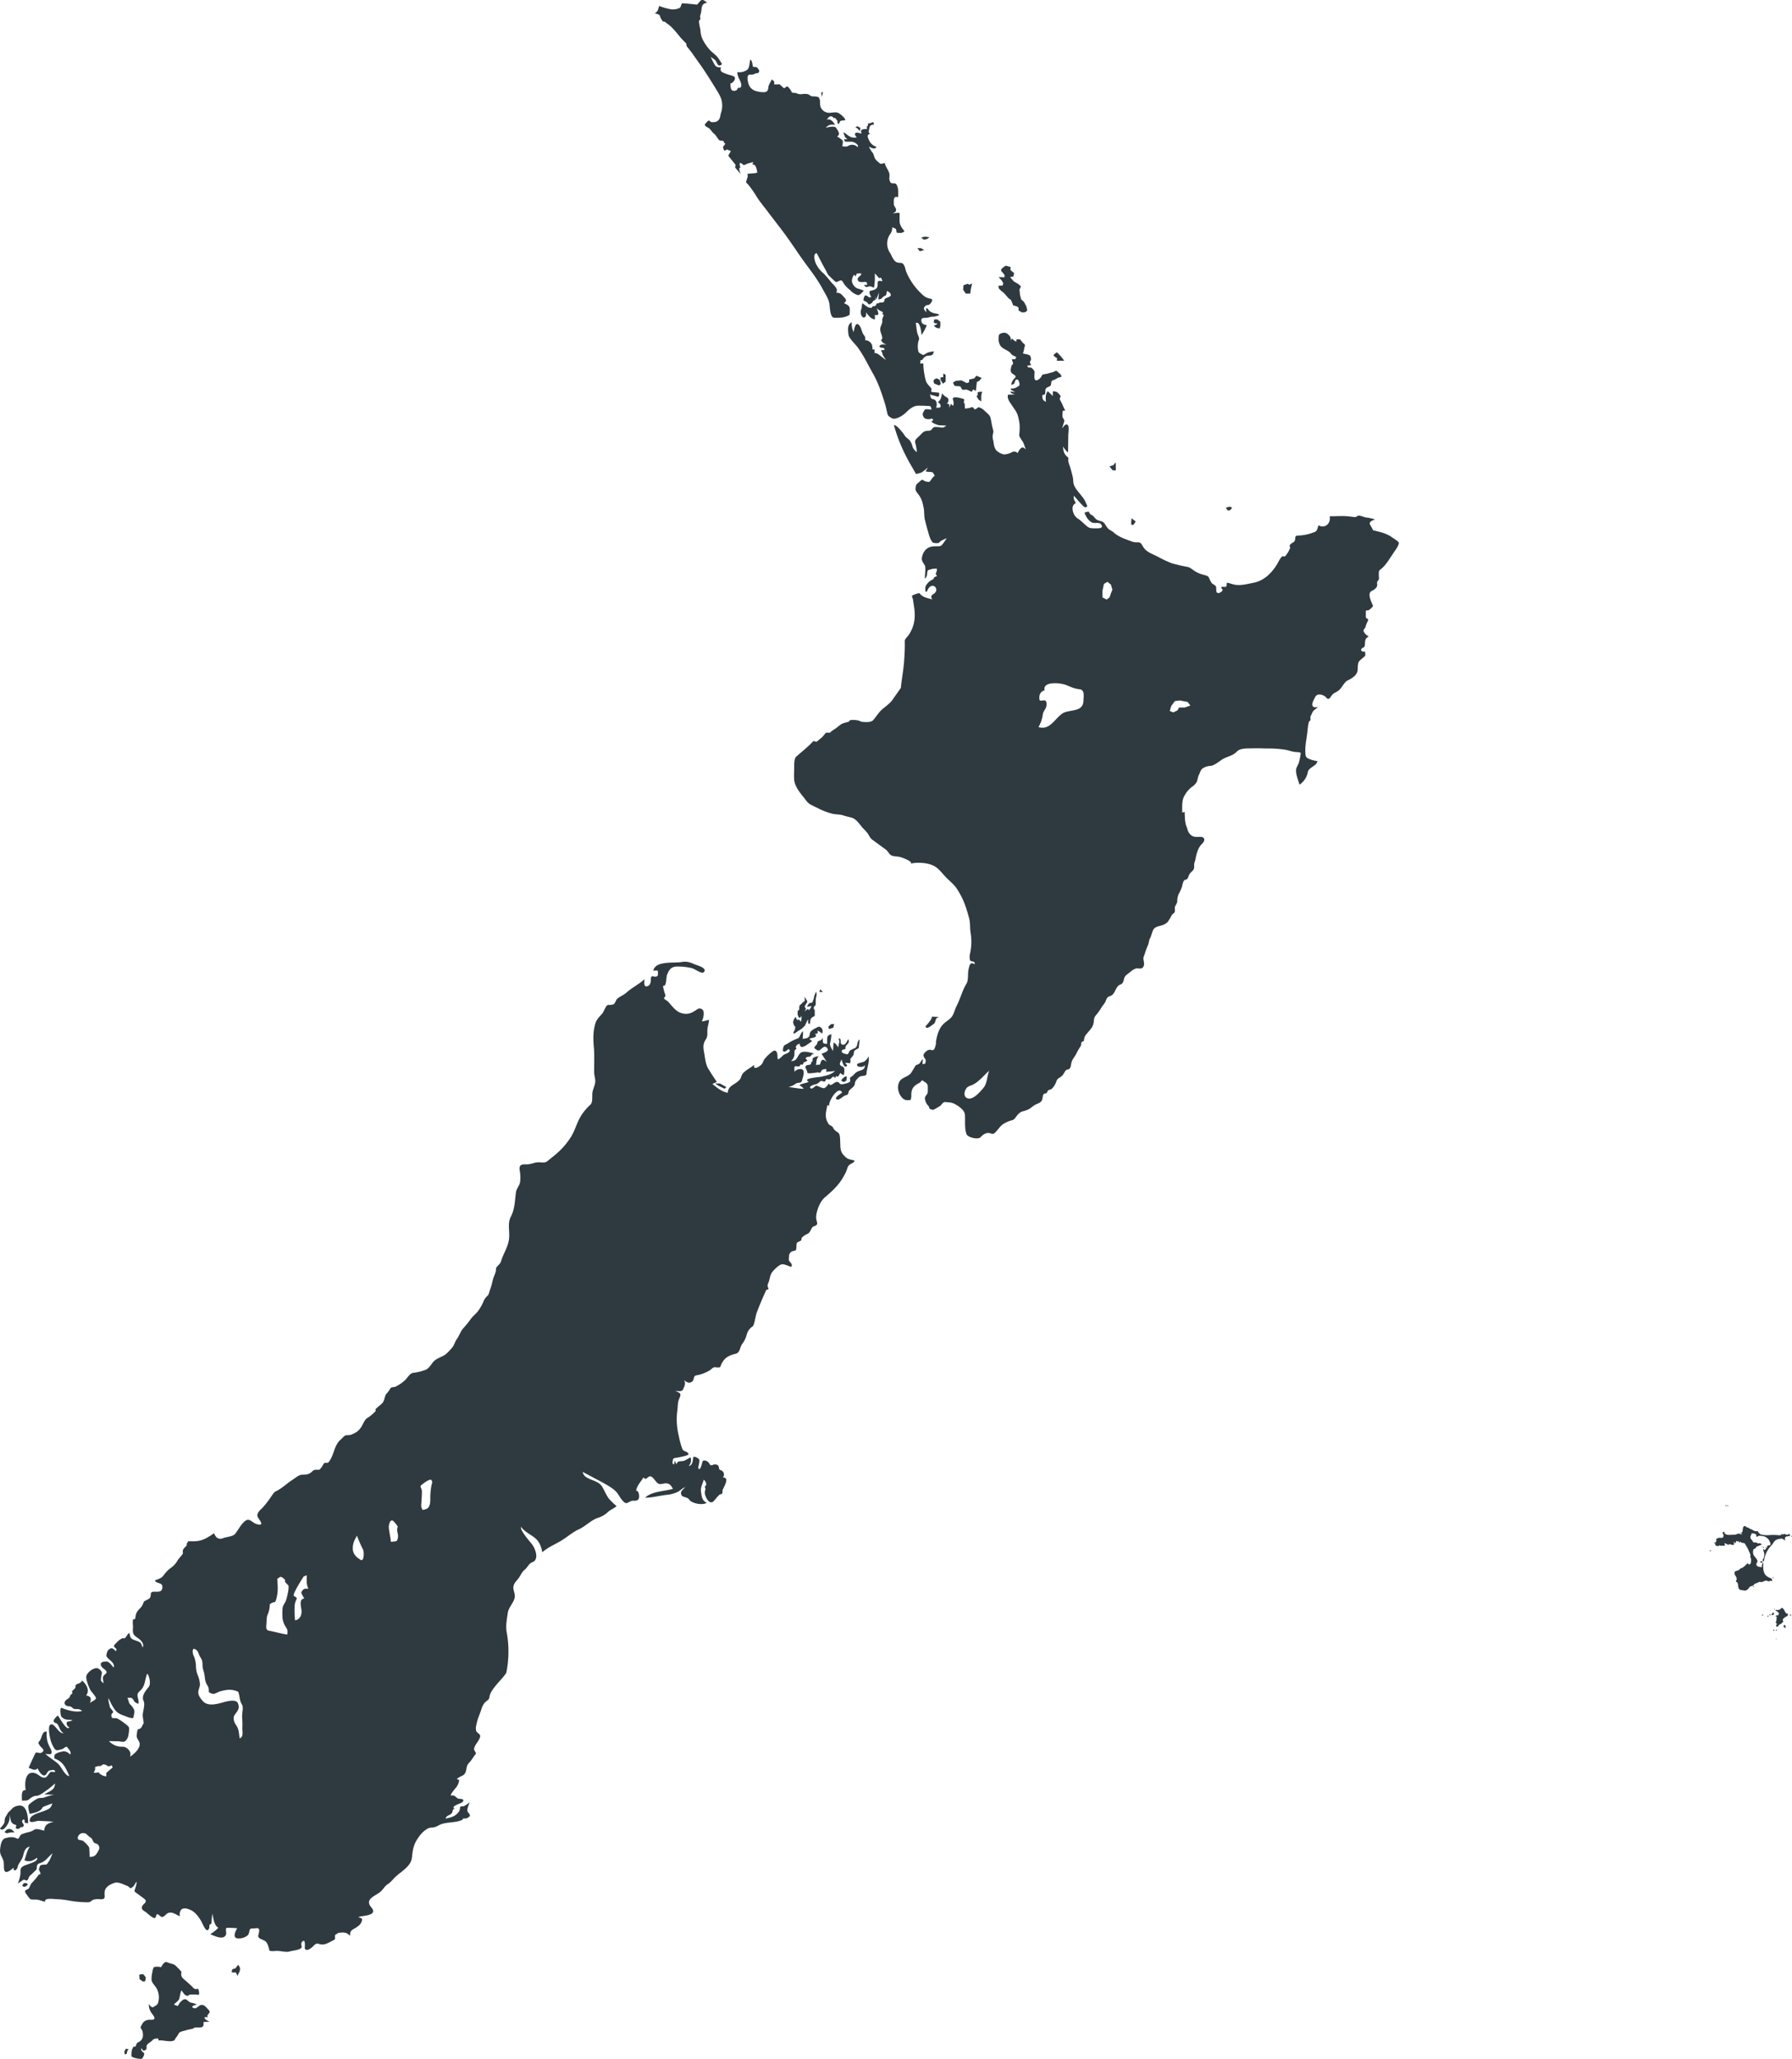 <svg id="Ebene_1" data-name="Ebene 1" xmlns="http://www.w3.org/2000/svg" viewBox="0 0 952 1093.24"><defs><style>.cls-1{fill:#2f3a40;}</style></defs><title>map-nz-01</title><path class="cls-1" d="M541.09,81.25l-1.58-.81-1.11.46,1.26.81L540.75,83Z" transform="translate(-84 -13.38)"/><path class="cls-1" d="M520.24,62.62l.27,1.34.18.88.51-2.68Z" transform="translate(-84 -13.38)"/><path class="cls-1" d="M575,146.16l-1.74-1-1.9,0,1.25,1.59Z" transform="translate(-84 -13.38)"/><path class="cls-1" d="M576.49,140.32l1.28-.94-2.21-.34-2.23.44,1.42,1.13Z" transform="translate(-84 -13.38)"/><path class="cls-1" d="M600.45,163.9l-.67,2.85-.35,2.53-2.37,0-1.4-2.08.18-2.37,2.23-.77.95.49Z" transform="translate(-84 -13.38)"/><path class="cls-1" d="M582,183l1.57,1.28,0,2.06-.34,1.43-1.89-.34-1.26-1.13,1.12-.46,1-.78-1.43,0-.78-.64.33-1.42Z" transform="translate(-84 -13.38)"/><path class="cls-1" d="M591.74,215.61l3-.28,2.83,1.46,1.28-.46V214.9l2.71-.6,1.12-1.41,2.84,1.15-1.29,1.56-1.27.62-.18,1.59-.35,3.16-1.42-.81-.81,1.26-2.52-1.14h-1s-1.43.3-1.74-.34-.62-1.44-1.09-1.44-2.69-.19-2.69-.19l-.93-1.76Z" transform="translate(-84 -13.38)"/><path class="cls-1" d="M605.77,221.33l-.5,2.21,0,3-1.42-1-1.08-1.75.64-.63,0-1.58Z" transform="translate(-84 -13.38)"/><path class="cls-1" d="M580.34,214.84l-.49.94.46,1.27,2.52,1,1-.78-.6-2.23-1.74-.81Z" transform="translate(-84 -13.38)"/><path class="cls-1" d="M585.11,213.63l0-1.9,1.26.64,0,1.59,0,2.06-1.44,1.09-1.24-1.92,0-1.42Z" transform="translate(-84 -13.38)"/><path class="cls-1" d="M618.31,154.45l2.53.67,0,1.74,1.88,1.45-.34,1.9-1.74.29,1.87,2.25L625,164.2l1.41,1.29-.81,1.57.28,2.86.6,2.38,1.57,1.45,1.24,2.39.45,2.06-1,.94-1.75.14-1.88-1v-1.59l-.94-.64-1.9-.5-.76-1.91a3,3,0,0,0-.78-1.28,4.27,4.27,0,0,1-1.41-1.13,27.41,27.41,0,0,0-2-2.24,13,13,0,0,0-1.57-1.29l-1.1-1.12-.3-1.43L616,165s.47.32.63-.15.49-.79.18-1.42a9.6,9.6,0,0,0-.78-1.28l-1.56-1.6,1.9,0c.48,0,1.26.33,1.27-.3s.17-.63-.15-1.11a17.49,17.49,0,0,0-1.4-1.6,1.18,1.18,0,0,1,.18-1.59A13.68,13.68,0,0,1,618.31,154.45Z" transform="translate(-84 -13.38)"/><path class="cls-1" d="M645.48,200.42l2.19,2.25,1.71,2.24-2.06,0-1.89,0,.17-1.27s-1.89-1.13-1.88-1.61S645.48,200.42,645.48,200.42Z" transform="translate(-84 -13.38)"/><path class="cls-1" d="M676.76,260.22l0,3-1.74-.17L673.42,261l2.07-.61,1.13-1.57Z" transform="translate(-84 -13.38)"/><path class="cls-1" d="M685.87,292.19a1.3,1.3,0,0,0,.26-.23,14.09,14.09,0,0,0,1.19-1.66l-2.19-1.77-.19,2.22v1.11Z" transform="translate(-84 -13.38)"/><path class="cls-1" d="M735.27,283l.93,1.44,1.27-.14,1.12-1.26-1.1-.64-1.43.3Z" transform="translate(-84 -13.38)"/><path class="cls-1" d="M575.67,558.31a23.16,23.16,0,0,0,3-3.76c.58-1.13,0-1.46,1.44-1.33.93.08,1.84.1,2.78.11-1.07.46-1.38.46-1.76,1.54-.28.83-.39,1.74-1.14,2.23-.92.59-4,3.39-4.29,1.21" transform="translate(-84 -13.38)"/><path class="cls-1" d="M465.9,590l3,1.46,1-.82-1.42-.85-2-1.09-2.62,0Z" transform="translate(-84 -13.38)"/><path class="cls-1" d="M506.06,562.17l1.8-1.28,1.91-1.17s2-1.75,2.05-2.11a22.52,22.52,0,0,1,1.46-3l.09,2.26s1,.25,1-.11.14-1.9.14-1.9.49-1.06,1-1.3a13.59,13.59,0,0,0,1.32-.81s0-1.67,0-2,0-1.19,0-1.19a.64.64,0,0,1-.47-.6c0-.48-.23-.84.37-1.31a1.35,1.35,0,0,0,.61-.94s0-2.26,0-2.61.51-2.49.51-2.49l-.22-1.79-1,2.25-.37,1.66-.74,2L514,546l-.84,1.06s-.73.94,0,.83,1.9-.34,1.9-.34l-.37,1.07-1,1.17-.47-.71-.84.58-1,.82.85-1.42s-.82-1-.7-1.31a11.27,11.27,0,0,1,.61-1.18s.85-1.06.73-1.54a16.64,16.64,0,0,0-1.51-2.39s.33,1.9,0,2.37-1,.47-1.08.82-1.44,1.29-1.44,1.29l-.25,1.07,0,1.3-.84.71,0,1.9.57,1.55,1.07,0,.25-.95a3.66,3.66,0,0,1,.23,1.07,20.7,20.7,0,0,1-.38,2.14l-1.18-1.33s-.61.95-1.07,0-.58-1.31-.58-1.31l-.72,1.05a7.74,7.74,0,0,0-.62,1.78c0,.47.46,1.31.46,1.67s.7.48.7.84-.14,1.42-.14,1.42l-1,1.78Z" transform="translate(-84 -13.38)"/><path class="cls-1" d="M519.77,538.69l-.49,1.42,1.9,0Z" transform="translate(-84 -13.38)"/><path class="cls-1" d="M524.39,559.78l2.26-.68.5-2-1.66.1-1.44,1.29Z" transform="translate(-84 -13.38)"/><path class="cls-1" d="M532.24,587.93l1.32-.7.25-1.3s.25-.95-.34-1-1.68,1-1.68,1l-1,1.18Z" transform="translate(-84 -13.38)"/><path class="cls-1" d="M98.93,981.43c0-3.77-.68-10.95-6.17-9.06A5.19,5.19,0,0,0,90,974.19c-.91,1-1.48,1.16-2.13,2.42-.74,1.43-1.37,1.71-1.39,3.48S85.08,983,84,984.26c1.35,1.74,3.21-.85,3.91-2,1.17-2,1.22-2.93,1.25-5.21.28,1.18.34,3.11,1.11,4.06a3,3,0,0,0,1.8,1.14c1.41.48-.19,1.14.49,2a1.92,1.92,0,0,0,1.91-.11c.7-1.19,1.06-.13,1.74-.8,1.57-1.52-2-2.36.37-3.95.76.59.5,1.09.49,1.59,0,.34,1.59.49,1.86.5" transform="translate(-84 -13.38)"/><path class="cls-1" d="M88.91,984.47l-1.27.3-1.28,1.41,1.26.65a14.4,14.4,0,0,1,2.06-.45c.48,0,2.06-.13,2.06-.13l-1.56-1.45Z" transform="translate(-84 -13.38)"/><path class="cls-1" d="M96.64,1013.25h1.43l.78.81-1.12.93-1,.31-.94-.65Z" transform="translate(-84 -13.38)"/><path class="cls-1" d="M210.44,1062.65a2.5,2.5,0,0,1,.5-1.74,3.94,3.94,0,0,0,.51-2.68,5.6,5.6,0,0,0-.93-1.6l-1.45,1.89-1.59.45s-.82,1.74,0,1.74l1.74,0Z" transform="translate(-84 -13.38)"/><path class="cls-1" d="M169.46,1057.87a8.69,8.69,0,0,0-3.48-.07c-.6.11-1,2.28-1.09,3a14.13,14.13,0,0,0-.37,4c.2,1.49,2,3.09,2.73,4.46a9.86,9.86,0,0,1,.71,7.56c-.43,1.38-1.28,1.39-2.41,2.21-.85.62-2-.78-2.51-1.58a8,8,0,0,0,1.56,4.94c.62.89,2.19,2.56,1.08,3.21-.73.42-1.91.13-2.74.25-2.42.32-3.14,1.57-4.14,3.65-.36.78.45,1.27.74,2a6.78,6.78,0,0,1,.36,3.09,3.57,3.57,0,0,1-1.25,2.41c-.48.58-1.67.79-2,1.42L156,1100c-.15.34-.83-.21-1.17.28-1,1.48-1,3-1,4.75,0,1,4.85,1.81,5.53,1.49.48-.23,1.59-2.55,1.2-2.93-.7-.73-2-1.47-1.45-2.62.86,1,.91,1.65,2.08.94s.38-1.41.79-2.49,2.38-1.86,3-2.68c.72-1,1.88-.86,3.09-1-.05.36.2.75.14,1.11,1.77-.57,7.79,1.58,8.8-.7.47-1.07,1.37-1.75,1.78-2.81.54-1.39,2.92-1.5,4.22-2,.56-.22,3.67-.68,3.84-1,.46-.77,3.32-.18,4.29-.59,1.28-.55.94-1.3,1-2.61,0-.29,2.58-.13,3.17-.29a9.06,9.06,0,0,1-2.2-1.3c-1.13-1.35-.11-1.11,1.28-1.09-1-1.8,2.26-2,.42-3.89-.91-.94-2.09-2.63-3.49-2.64-1.61,0-2,1.31-3.54,1.81a3.1,3.1,0,0,1-1.57-.45c-.44-1.1,1.93-1.32,2.4-1.56a12.82,12.82,0,0,0-3.15-1c-1.2-.24-1.8-1.5-2.84-1.77-1.22-.33-2.19,1-3,1.7-.32.29-1.07,1.94-1.31,1.85l-1.93-.77c.88-1,2.38-1.82,2.8-3,.56-1.6.45-3,1.25-4.51,1.12,1.43,1.6,2.91,3.61,2.9-.19-1.16,4.65-.58,5.43-.57s0-3.26-.32-3.18c-2.11.51-2.27-.44-3.63-1.7s-2.58-2.33-3.91-3.46a3.43,3.43,0,0,1-1.3-2c-.17-.48.16-1.84,0-2-1.06-1.18-2.12-2.27-3.27-3.35-.66-.62-3.16-1.07-4.09-1.52-1.77-.83-2.67,1.64-3.47,2.61" transform="translate(-84 -13.38)"/><path class="cls-1" d="M161.13,1065.38l-1.27.14-1.73-1.29-.13-2.38,2.07-.29,1.4,1.76Z" transform="translate(-84 -13.38)"/><path class="cls-1" d="M151.31,1103.92l-1,.3-.29-1.42.81-1.58s2.06.18,1.42.33S151.31,1103.92,151.31,1103.92Z" transform="translate(-84 -13.38)"/><path class="cls-1" d="M365.65,875.66" transform="translate(-84 -13.38)"/><path class="cls-1" d="M330.27,955.74l-.3.13h0Z" transform="translate(-84 -13.38)"/><path class="cls-1" d="M543.05,577.08c-.38.19-3.38.91-3.56,1.2-1.11,1.83,3.26,2.12,4,.64,0,2.87-2.2,2.52-4.19,3.58-1.27.67-1.84,2-3.14,2.63-1.45.7.46,2.41-1.23,3a10.94,10.94,0,0,1-3.45.94c-2,.11-.86-.7-2.54-1.2-1.51-.46-3.94,3.24-4.47.73-.49.6-1.86,2.46-2.65,2.58s-3.15-1.08-4-1.28-2.12,2.08-3.18,1.31c-1.27-.92,1.72-1.95,2.3-2,1.35-.22,2.05-1,3-1.8.5-.4,2.43.92,2.61-.27.22-1.4,1.38-.39,2.33-.74,1.23-.46,1.41-2.31,2.86-.56,0-.4.34-.78.37-1.18,1.49,1.17,1.46-.67,2.4-1.52a3.57,3.57,0,0,0,1.77,1.09c.14-1.12.83-3.84-.55-4.44-2.51-1.08-1.38-2-.66-3.89.21.66,1.34,5.21,2.81,3.42.41-.5-.07-.49-.45-1-.88-1.13.4-.41.59-.52s1.13.1,1.4.12c.6,0,.17-.77.39-1.16s-.32-.68,0-1.13a10.72,10.72,0,0,1,1.2-1.49c.74-.86.45-2.15.93-2.82s2.26-1.2,2.29-1.63c.11-1.47.39-2.93.4-4.4-1.83,1.61-.53,3.57-2.6,4.7a14.34,14.34,0,0,0-2.46,1.18c-.61.53-.82,2.2-1.59,2-.58-.12-3.11-.52-2.81-1.74s2.09-.55,2-1.46c-.29-2.2,2.72-2.19,1.42-4.8-.56,1-1.55,3.56-3.24,2.82s.32-3.52-2-3.12c1.08,1.14.1,3.18-.06,4.63-.72-1-1.28-2.13-2.47-2.52-.09,1.5-.19,3-.29,4.51-.74-1.48-1.9-2.83-1.49-4.47a23.89,23.89,0,0,0,.65-4.45c-3.09.54-2,2.49-2.32,5.08-3.1-.2-1.83-.74-2.45-3.47,0,1.24-.83,1.55-1.87,1.89s-.7,1.12-1.15,1.87c-.31.52-1.84,1.52-1,2.19.58.45,1.57,1.31,2.31,1,1-.4,2.54-2.87,3.87-1.61,2.37,2.23-1.93,2.81-2.63,3.54.12-.12,2.35,3.65,2.77,4.18-.93-.65-2.12-1.91-2.94-.5-.33.57-.44,2.27-1.34,2a2.11,2.11,0,0,0-1.44.25c.23-1.74.17-3.56,1.49-4.86-1.05.25-3.34.46-3.35,1.84,0,.54.15.87-.29,1.15-.79.51-.37,1.17-.46,1.24-1,.79-2.83.1-3,1.63-.06.6,1.05,1.91,1,2.85s4.48.05,5.35,0c1.24-.14,1.37.79,2.14-.89.39-.84,1.94-1,2.75-.84-.23.38-.15.93-.38,1.31a25.74,25.74,0,0,0,4.88-.42c-2.13,2.08-4.91,2.57-7.88,3.16-1.08.21-9.83.8-6.09,2.57-1.29.88-4.31.93-4.94,2a4.18,4.18,0,0,1,2.2,1.77c-2.74,0-5.33-.72-8.08-.89a11.51,11.51,0,0,0,4.15-2c.42-.27,1.86-.28,2.45-.51s.76-1.64.95-2.2c.35-1.05,1.12-3.64,0-4.54s-3.84.07-4.3,1.22c0-.5-.27-2.87.24-3,.9-.28,2.33.53,2.66-.43.46-1.33,1.73.47,1.76-1.39,0-.25,1.8-.68,2.23-1.41-1.95-1.12-.38-1.9,1-1.89,1,0,1-1.74,2.86-1.55-1.8-.54-6.1-1.88-7.63-.39-1.81,1.78-1.74,4.44-4.94,4.2,1.74-1.7,1.78-2.69,1.81-5.12,0-.62.37-.77.83-1.22.67-.65-.44-.59-.17-1.08.52-1,.81-1.47,2.08-1.72.34,4.13,4.82-.39,6.67-1.34L513.94,565c1.37-.82,4.89-.45,3-2.81,1.21.32,1.81-.23,1.28-1.42,1.44-.29,2.93,3.1,2.78-.2,0-.89-1.31-2.54-2.46-1.9-1.32.71-4.16,1.81-4.32,3.55-.23,2.43-1.57,2.49-3.81,2.74.1-1.32.23-2.63.2-4-1.39.85-1.58,3.21-2.65,3.73a29.07,29.07,0,0,0-4.83,2.33c-1.94,1.42-2.83.81-3.17,3.41s2.16.78,2.93-.06c2.15,1.59-1.54,2.5-2.5,3.08-.6.35-3.15,3.44-3.3,1.87-.12-1.15.18-3.81-1.5-4.09-1-.16-4.56,3.22-5,4.09a1.39,1.39,0,0,1,.06-.19c-1.16,1.14-1.23,2.62-2.26,3.62s-4.54,3.23-3.64,0c-1.78,1.44-4.17,2.65-5.76,4.21-1.29,1.26-1.11,2.68-2.12,3.81-2.35,2.62-6.07,2.93-6.25,6.86-3.19-.58-5.69-2.68-8.18-4.7l2.39-1.08c-1.61-2.33-3.14-4.66-4.6-7.09-1.35-2.25-1.61-5.28-2.06-7.86-.54-3-.93-5,.76-7.55,1.08-1.63.82-3,.84-4.81s.84-3.73.87-5.69a25.22,25.22,0,0,1-3.82.9,9.06,9.06,0,0,0,1-4.9,2.14,2.14,0,0,0-3.48-1.51c-2.93,2-5,3-8.59,1.9-3-1-4.9-4-7-6.17-.35-.36-2-1.18-2-1.61s1-1.15.75-1.74a24.12,24.12,0,0,1-1.3-4.92c2,.61,1.61-4.2,2.13-5.68,1-2.75,2.21-4.45,5.13-4.53a30.4,30.4,0,0,1,8.07.86c1.64.37,5.21,3.24,6.31,2.17,2.27-2.22-3.52-3.66-4.7-4.18-2.5-1.1-4.25-1.75-7.13-1.23-3.83.69-13.92-.87-14.94,4.61.42,0,2.1-.24,2.38,0a9,9,0,0,1,0,2.54c-1.5,1.77-3.63-1.2-3.67,1.86,0,1.58-.25,3.45-2,3.85-2,.49-1.49-2.34-1.38-3.74-3.08,2.76-6.63,4.43-9.72,7.19-1.43,1.28-3.52,2-4.83,3.25-.55.52-.95,1.93-1.58,2.61s-2.48.52-3.34.63c-1,.14-2.17,3.54-2.87,4.39-1.25,1.5-3.05,3.14-3.66,5.06-1.46,4.58-1.28,8.59-.89,13.35.34,4.25.09,8.6.13,12.86,0,1.71.7,3.48.58,5.17-.14,2-1.35,3.94-1.53,6-.15,1.56.25,4.86-.94,6a28.43,28.43,0,0,0-4.85,5.65c-2.28,3.47-3.26,7.69-5.39,11.26a39.36,39.36,0,0,1-8.42,9.67c-1.37,1.18-2.79,2.26-4.18,3.41-1.84,1.52-3.72.39-5.95.79s-3.27,1.07-5.61,1-3.66.34-3.29,3.05a20.8,20.8,0,0,1,.25,6.24c-.3,2-1.93,3.57-2.21,5.52-.61,4.39-.58,8.94-2.66,12.85s-.42,8.1-1.08,12.37-3,7.39-4.22,11.55c-.5,1.65-2.61,2.65-2.63,3.87,0,2.26-1.25,3.94-1.75,6.11a39.34,39.34,0,0,1-1.49,5.22c-.32.86-.55,2.26-1.19,2.93a8.41,8.41,0,0,0-2,2.54,24.5,24.5,0,0,1-3,5.48c-1.13,1.62-2.76,2.69-3.88,4.26a58.89,58.89,0,0,1-4.18,5.16c-1.26,1.39-2.15,4-3.29,5.58s-1.47,3.43-2.66,4.75-2.82,3.24-4.27,4c-1.74,1-4.13,1.74-5.46,3.22s-2.5,3.8-4.32,4.42a27.5,27.5,0,0,1-6.51,1.58c-1.75.17-3.25,2.91-4.38,3.93a22,22,0,0,1-5,3.43c-.69.3-2.26.13-2.66.8a15.81,15.81,0,0,1-2.05,2.81c-1.21,1.29-1,3.49-2.2,5a16.34,16.34,0,0,1-2,1.74l-1.52,1.37c-.4.36.06.95-.21,1.28a21.25,21.25,0,0,1-4.53,3.74c-1.32.81-2.35,3.77-3.31,5.06-1.59,2.11-2.57,2.58-5,3.66a10,10,0,0,1-2.79.32c-.87.09-2.06,1.6-2.7,2.15-3.56,3-3.53,7.45-5.89,11.18-.89,1.4-.89,1.32-2.57,1.3-.75,0-1.2,1.47-1.62,2s-1.08,1.73-1.74,1.72c-1.47,0-2.32-.27-3.39.78-1.72,1.68-3.06,1.83-5.32,1.81-1.93,0-3.82,1.84-5.32,2.78-3,1.91-5.42,4.44-8.92,6.14-1.18.57-2.57,3.29-3.49,4.37a44.25,44.25,0,0,1-3.65,4.5c-1.19,1.09-3.41,3.05-2.16,5s3.31,4.39-.38,3.55c-2.93-.66-4.09-4-6.91-1.41-2,1.82-3.11,4.21-4.78,6.35-1.32,1.68-4.25,1.58-6.31,2.37-2.61,1-4-.07-5-2.57-3.5,2.42-6.18,4.17-10.5,4.29h-2.07c-1.75,0-1,0-1.91,1.24-.25.34.17.76-.19,1.13l-1.33,1.36a2.91,2.91,0,0,0-.51,2.6c.07.43-2.45,3-2.86,3.84a12,12,0,0,1-3.77,4.08,17.59,17.59,0,0,0-3.59,3.72c-1.15,1.67-2.84,2.09-4.71,2.79.7,1.85,4,.93,4,3.41,0,2.93-2.07,2.63-4.47,2.61-2.91,0-.77,2.37-2.61,3.71-.52.39-2.61,1.21-2.78,1.62a10.69,10.69,0,0,1-1.36,2.75c-1.41,1.66-2.52,2.26-3,4.69a7.06,7.06,0,0,1-.29,1.6c-.11.26-1,.2-1.11.46a11.9,11.9,0,0,0,0,3.27c0,2.91-.63,4.28,1.91,6,1.65,1.09,4.45,3.21,3.18,5.57-.89-2.76-.94-2.81-3.65-3.76s-2.7-1.18-3.39-4.09c-1.18.81-1.48,2.13-2.41,2.82-.33.25-1.05-.15-1.46.12a16.27,16.27,0,0,0-1.72,1.11c-.36.3-2.57,2.4-2.57,2.82,0,1.26,2.09,1.28,1.07,2.87-1.06-.8-1.87-2.06-3.08-1.33-1.58.94-1.52,1.48-2,3.29-.48,2,5,3.81,3.84,6.74-.78-.87-2.43-3.2-3.71-3.21-2.06,0-4.3.45-2.47,3,.7,1,3.76,2.15,1.77,3.7s-1.19,2.55-.92,4.86c-1.67-1.36-1.56-1.41-1.26-3.55s.92-2.31-1.11-4-6.19,1.53-6.78,3.61c-.47,1.69,1.5,6.63,2.36,7.91.45.67,2.88,3.33,2.73,4-.22,1.05-2.53,1.66-3.21,2.66.79-2.34.8-3.69-2-4.15,2.16-2.84,0-6-2.13-7.95a3.36,3.36,0,0,1-2.21,1.69c-2.38,1-.53,1.46-1.87,2.77a9.65,9.65,0,0,0-1.21,1.18c-.36.52.52,1-.19,1.47-1.44.88-.58,1.8-2.18,2.66-2.64,1.43-2,3.9.91,3.94,1.2,0,1.76,1.45,3.07,1.46,1.57,0,2.42-.08,3.65,1-3.24.89-7.82-.37-10.83-1.61-1.07-.45-.76,4-.09,4.71,1.93,2,3.18,1.34,5.78,1.75-.66.74-2.82.6-2.94,1.08a2.09,2.09,0,0,0,1.31,2.71c-1.11,2.45-5.21-5-6.1-6.26-.78.68-3.82,3.25-1.16,4,2,.51,1.79,4.45,4.22,5.28-2.57,1-5.1-6.25-7.24-4.21-1.25,1.2,0,7.16.46,8.53a17.17,17.17,0,0,0,1.77,3.78c1.12,1.74,2,1,4,.57,1.1-.21,2.32-2,3-1s2.31,2.38,1.51,3.8c-1.63-1.52-2.75-2.09-5-1.4a7.79,7.79,0,0,0-3,1.26c-.39.32-.69,2.17-.22,2.33,4.55,1.59,5.85,5,7.75,9.22-2.06.19-4.29-4.92-5.8-6.33-2.19-2-4.73-3.38-6.89-5.39.78,0,3.12.47,3.22-.38.16-1.43-.35-2.09-1-3.38-1.48-2.87-1.62-4.85-1.58-8.12-2.49-.24-2.3,2.82-3.54,4.63s-1,1-.35,2.45c.34.8,2.22,2.06,2.19,2.88s-1.31,1.57-2,1.44c-1.81-.33-2-.71-2.74,1-1.08,2.27-2.11,4.55-3.11,6.86,1.55.52,3.5,1.88,4.75.22.36,1.13,2.9,5.43,4.52,3.22.68-.94,1.05-2,2.23-2.11s2.43-.69,2.58.9c-.68,0-2.25-.35-2.71.17s-1.59,2.36-2.24,2.63c-2.12.86-3.87-1.59-5.52-2.13-5.6-1.82-5.82,5.54-5.18,9-2.64-.6-2,3.84-2,5.52.92-.08,2.62.13,3.36-.42,1.48-1.08,2.64-2.2,4.6-2.18,1.26,0,3.88-2,4.91-2.73a36.29,36.29,0,0,0,4.67-3.81c0,3.6-2.81,4-5.61,5.8l5.06.22a31.7,31.7,0,0,0-5,1.39c-1.42.54-2.72,0-4.07.82a20,20,0,0,0-4.16,3c-1,.94.19,3.75.26,4.92,2-.4,4.36-.79,6-2.15.93-.74.56-1.32,1.77-1.78l4.3-1.63c-.61,2.65-1.83,3-4.26,4-2.08.84-6.43,1.77-7.4,3.88-1.64,3.57,3.35,1.31,4.36,1.39,2.61.19,5.41.13,8,.55-2.77.62-4.76,1.45-5,4.7-1.34-.38-4.07-1.39-5.35-.5-1.91,1.33-3.14,1.12-5.18,1.88-1,.35-1.7.43-2.23,1.29-.71,1.15-.67,2-1.95,1.34-2-.92-3.82-.61-5.87-.05s-2.52,3.54-2.75,5.29c-.41,3.18.51,3.7,1.61,6.4.64,1.58,0,4.48.7,5.64,1,1.74,3.51-.7,4.93-1.68-.61,2.35,1.69,1.48,2-.27.27-1.6,1.7-3.18,2.45-4.73.58-1.21.66-2.61,1.23-3.81.78-1.66,1.1-1.69,2.88-2.5-1.52,2.11-2.09,5-2.94,7.42,2.84,1,4.45.23,6.67-1.35,1.15,2.2-5.92,3.48-7.44,4.52-1.91,1.31-1.14,2.29-1.39,4.41a25.17,25.17,0,0,1-1.32,4.73l2.69-1.83c.82-.56,1.64.5,2.24.15s.82-2,1.6-2.58a21,21,0,0,0,2.12-2c1.08-1.05,1.42-1,1.44-2.63a1.81,1.81,0,0,1,1.38-1.82c3.36-1,4.3-3.17,7-5.39-.72,1.48-1.28,3.43-2.28,4.72-.6.78-.53,1.23-1.51,1.34-.63.06-2.72-.07-3,.83-.34,1.27-.81,1.44-.19,2.61.49.93,1,1.84-.37,1.82a34.51,34.51,0,0,1-3.42,4.19c-1.32,1.07-1.32,3.36-2.7,3.73-2.42.66-.42,2.47.46,3.81,1.24,1.91,1.84,1.53,3.85,1.56s3.26.79,5.15,1.17c-.57-2.31,4.86-1.37,6.33-1.35a43.91,43.91,0,0,1,6.35.71,55.2,55.2,0,0,0,8.7.9c1.65,0,2.2.21,3.4-.83,1-.86,2.91-.87,4.18-.78,3.69.25,2.37-1.21,2.67-3.91s3-4,5.35-4.81c1.85-.65,4.9,1,6.68,1.67,1.22.44,1.19,1.7,2.46.88s1.64-2,2.34-3.14c.62,1.23-1.39,4.89-.85,5.31,1.56,1.2,3.06,2.29,4.65,3.44,3.07,2.22-.55,2.86-.84,4.72-.25,1.63,1.24,2,2.31,2.88.66.52,3.62,3.3,4.63,2.94.54-.19.59-1.87,1.13-2,.69-.21,1.94,1.56,2.68,1.46,1.66-.21,2.15-2.35,4.36-2.32,1.77,0,3.42,1.21,5,2-.29-2.84.79-5,4.12-4,3.56,1,5.15,3.2,7.1,6.21.82,1.25,3.17,8,4.48,3.8.14-.44-.06-1,.09-1.36.22-.59.93-.33,1-1.11.16-1.68.33-3.37.49-5,.59,2.2.92,6.37,3.24,7.48a19.82,19.82,0,0,1-4.32,3.44c2.12.81,7.13,3.54,8.4.1.35-1-.7-3.49.63-3.48,1.77,0,3.5.07,5.27.23-.81,1.46-2.89,5.38.64,5.39a7.26,7.26,0,0,0,4.8-1.53c1.15-.77.88-3,1.53-3.46s2.36-.26,3.19-.41c2.43-.45,1.36,2.45,1.07,3.79-.47,2.22,3.51,2,4.53,4a12.49,12.49,0,0,1,1.32,3.9c.13.71,3,.39,3.64.35,2.13-.12,5.37.9,7.24.26,1.48-.5,6.69-.74,6.3-2.67-.22-1.06-.45-2.44,1-2.93,1-.34.69,3.55.63,4,1,2,3.65-.28,4.59-1.26,2.3-2.39,2.4-.66,5.26-.83,1.74-.11,4.11-1.65,5.64-2.36.84-.39.58-1,.59-1.86,0-1.33.71-1.22,1.92-1.71a2.32,2.32,0,0,1-1-.32c.29.25,2.7-.17,3.51-.1,1.8.16,2.23.58,3.61,1.76-.24-3.36,1.6-3.1,3.86-4.86a5.73,5.73,0,0,0,2.22-2.55c.68-2,.18-1.69-1.68-2.52,1.5-.9,10.87-.49,6.86-5.18-3.82-4.48,2.2-6,4.87-8.3,1.55-1.35,2.15-2.91,3.94-4.07s2.74-2.68,4.28-4.07c3.17-2.87,8-5.45,8.49-10,.4-4.23.95-7.42,3.67-10.95a14.55,14.55,0,0,1,4.67-4.44,6.13,6.13,0,0,1,2.8-.55,10.35,10.35,0,0,0,3.44-1.36c3.64-1.77,8.5-1,12-2.66.47-.22.34-.76.94-.8a5.72,5.72,0,0,0,1.61-.11c.54-.25,1.82-1,1.68-1.58-.22-.94-1.1-1.42-1.32-2.22-.25-1,.37-2.43.68-3.32l.49-1.42a12.23,12.23,0,0,1-2.95,2.06c-.56.27-1.24,0-1.85.23-.3.12-.35,1.78-.64,2.27-1.72,2.92-4.28,3.51-7.34,4.16.43-1.86,2.46-1.64,3.36-3,.71-1,0-2.29,1.77-2.2-2.73-.9,1.24-2.37,2.46-2.84,2.25-.87,2.69-2.43,0-2.46-2.23,0-2.06-2.15-4.49-1.75-1.4.22,2-3.66,2-3.72a7.54,7.54,0,0,0,2.11-4.73c-2.89.1.64-1.63,1.94-2.2,1.61-1.08,1.66-2.28,2-4,.41-2,.82-2.08,2.09-3.6,1-1.25,1.88-2.73,2.89-4,.22-.29-1.15-1.82-1-2.68.61-2.68,3.21-4.4,3.24-6.8,0-.84-1.83-1.68-2.18-2.7a7.29,7.29,0,0,1,.2-3.25c.52-3,1.68-5.15,2.58-8a10.64,10.64,0,0,1,1.68-3.45c.66-.83,2.5-1.74,2.59-2.82.39-4.51,6.56-9.29,9-13.19a56.26,56.26,0,0,0,.18-21.79c-.55-3.21.18-6.82.62-10,.46-3.36,3.86-6,3.74-9.2-.05-1.48-1.06-3.6-.73-4.93.48-2,1.42-2.62,2.67-4.24,1.11-1.45,1.83-3.46,3.31-4.6s2.08-3.23,4.07-4c3.84-1.4,1.56-7.37-.36-9.73-1.09-1.34-6.56-7.61-5.58-9,1.57,2.43,5,4,7.19,5.78,2.57,2,3.37,4.64,4.06,7.67,2.76-2.49,6.35-4,9.56-5.86s6.41-4.78,9.89-6.35,6.49-4.87,9.94-6a13.82,13.82,0,0,0,5.57-3.25c1.37-1.2,3.15-1.79,4.47-3.06a38.91,38.91,0,0,1-3.89-3.7c-1.71-2.15-2.49-4.54-3.94-6.83-2.37-3.77-9.48-3.13-10.16-7.6l9,4.79c2.49,1.33,6.43,3.41,8.46,5.41,1.45,1.43,2.33,3.53,3.73,5.06,1.9,2.07,2.11,1.28,4.49.23,1.3-.57,3.24.49,4.09-1.34.47-1,.11-4.34-1.38-4.13.27-2.59,2.58-4.91,3.89-7.09,1.61,1.93,2.1-.72,3.66-.59s3,3.54,4.54,4c1.28.4,2.71-.4,4-.27,2,.22,2.54,1.39,3.45,2.9-4.75,1.42-11.26,1.28-14.79,4.73,4,0,7.88-1.17,11.86-1.56a17.28,17.28,0,0,0,5.1-1.36c1.65-.69,2.53-2,4.34-2.68-1.42,1.63-2.9,2.3-1.92,4.32.53,1.09,3.12.84,4.06,2.29,1.35,2.08,7.42,3.22,9.32,1.61-2.55-.89-2.72-3.5-3.06-5.84s.88-4.11,1.47-6.38a4,4,0,0,1,1.31,2.41c.18.66-.66.82-.72,1.4s.5.69.21,1.59a4.69,4.69,0,0,0-.25,1.62c0,1.91,2.51,7,4.9,4.21.93-1.08,1.77-2.15,2.78-3.14.36-.35,1.27-.34,1.5-.68.34-.51.13-1.48.34-2.06.55-1.49,3.94-6.57.08-6.49a2.42,2.42,0,0,0-1.22-3.9c-1.6-.42,0-2.59-2.5-3-2-.29-2.4,1.57-3.67-.77-.62-1.15-3.29-2.13-3.55-.43-.09.57-1.13,4.89-2,3.31-.45-.81.81-3.4.37-4.67-.27-.77-3-2.24-3.19-1.14-.23,1.61-.32,4.28-2.4,4.48a4.59,4.59,0,0,0,1-4.59c-1.15.53-2.7,1.69-3.88,1.94-1.74.36-3-.3-3.61,1.78L442.44,789c-.11.63-.23,1.27-.34,1.9-1.27-.11-.72-1.25-.65-2.28.09-1.28,1.58-1.09,2.73-1.34s5.1-.94,5.51-1.6-.89-1.37-1.58-1.64c-1.48-.59-1.45-.87-2-2.39a45.53,45.53,0,0,1-1.51-5.87,36.24,36.24,0,0,1-.73-13.72c.26-1.91.11-4,.9-5.82,1.32-3,.88-3.05-2-4.31,1.26,0,3.4.55,4-.65.79-1.61,1.8-3.49.53-5.16,1.32,1.11,2.83,2.14,4.59.69.71-.59.57-2.27,1.3-2.84.54-.42,1.85-.43,2.57-.69a22.91,22.91,0,0,0,5.41-2.35c.62-.44,1.67-1.59,2.45-1.58.55,0,2.82.34,3-.16,1.64-4.36,3.7-5.9,8.21-7,2.36-.59,2.16-3.34,3.43-5.17a13.82,13.82,0,0,0,2.44-5,7.43,7.43,0,0,1,3.22-4.43c.79-.61,1.55-5.72,2-7,1.51-4,3.19-8,5-11.92.57-1.26,1.83.14,1.1-1.69-.48-1.19-.15-1.55.31-2.77.66-1.72.75-3.93,1.91-5.39,1-1.23,3.18-3.43,4.67-4s3.8.83,5.53,1.25c.52-1.29-.05-1.84-.84-2.72s-.5-1.55-.43-2.74a2.73,2.73,0,0,1,1-2.38c.71-.77,2.18-.51,2.73-1.16a19.34,19.34,0,0,0,.25-3c.16-1.14.88-1.21,1.87-1.69,1.24-.6.36-1.11,1.13-2a9.85,9.85,0,0,1,2.88-1.87c1.8-.87,1.79-3.54,3.37-4,3-.85,1.14-2.4,1.17-4.68,0-3.3,2.07-8.55,4.68-10.72,3.6-3,7.47-6.58,9.68-10.71a19.48,19.48,0,0,0,2.35-5.14,3.58,3.58,0,0,1,1.77-1.9c.38-.14,3.15-1.61,1.13-2-2.44-.48-3.22-.68-4.9-2.52-2-2.22-1.78-4-1.92-7-.05-1.09,0-4.19-.92-4.9-1.28-1-2.21-1.35-2.91-2.87-.43-.94-1.8-1.09-2.36-1.93-2.28-3.41-1.39-6.2-.6-10.06.26.25.69.35.94.61-.64-2.43,5-11.33,6.86-7.17-.85.72-3.89,2.37-3.13,3.41s2.84-.64,3.73-1.33a8.19,8.19,0,0,1,2-.89c1-.42.64-1.5,1.07-2.09,1.13-1.59,3.12-2.08,3.14-4.23,0-.92,1.76-2.89,2.52-3.32,1.16-.66,3.54-.07,3.64-1.53.23-3.37,1.57-5.86,1.14-9.21A7.48,7.48,0,0,1,543.05,577.08ZM136.49,995.64c-1.35,2.61-2,3.73-4.9,3.7,0-1.56-.06-3.06-.17-4.6-.07-1.11-2.14-2.83-2.91-3.61-.95-1-3.23-.24-3.21-1.86a2.86,2.86,0,0,1,2.92-2.57c1.82,0,2.22,1.39,3.8,2.32s1,2.79,3,3.23A2.38,2.38,0,0,1,136.49,995.64Zm6.13-42.75-2.16,1.87,0,1.9-1.89-.5-1.66-1-.46-.72-1.43.22H133.8l.73-1.66,0-1.42,1.67-.46,1.19,0,1.44-.94,1.42.26.94.72,1.19,0,1-.46.46,1.19ZM163,909.11c-1.62,2-4,4.8-2.74,7.38,1,2-.42,5.5-.45,7.8,0,.53.6,4,.52,4.07-1.2,1.75-.85,2.75-3,3.26-.43.1-.8,3.37-.72,3.84.21,1.42,1.63,2.47,1.61,4,0,2.64-2.92,5.12-5.07,6.69.19-1.58.33-2-.53-3.35a5.49,5.49,0,0,0-2.72-1.92c-3.53,0-5.31-.49-8.06-3l4.57.06c1.72,0,3.44.89,4.5-.41,1.3-1.58,1.33-2.8,1.6-4.79s.12-2.47-1.39-3.61a32.92,32.92,0,0,0-4.63-3.2c-1.6-.83-3.45.84-3.29-2.06,0-.94,1.55-.82.5-2.32-.46-.64-1.28-1.28-1.4-2.05-.26-1.72-.92-2.73-.58-4.44a29,29,0,0,0,3.25,6.06c1.79,2.52,4.21,2.84,6.9,4,.56.25,2.91.85,3,.3.12-1,.69-2.83.5-3.81a8.56,8.56,0,0,0-2.22-3.23c-.87-.9-.74-2.29-1.5-3.47,1.54,0,2.37-.37,3.16,1s1.16,1.57,2.74,2.18c.22-1.76-.11-2.19-.43-3.81-.35-1.81.52-2.38,1.71-3.54,2.16-2.11,2.15-5.28,3.13-8.12.59-1.69,1.48,2.39,1.51,2.5C163.68,906.35,163.81,908.12,163,909.11Zm49.62,16.12a42,42,0,0,1,.12,5.72c0,1.9.72,4.82-1.42,5.42-.39-2.15-.34-4.63-1.56-6.43-1.45-2.15-2.39-4.47-.81-6.42s2.52-3.41,1.33-5.94c-1-2.12-5.84-.82-7.31-.41-3.13.86-7.71,2.25-10.49.1-1.26-1-3-3.31-3.13-4.93s.85-3,.87-4.69a14.16,14.16,0,0,0-1.19-4.84,13.41,13.41,0,0,1-.94-5.16,14.39,14.39,0,0,0-1.35-5.43c-.41-1-.88-4,.88-3.19s1.8,2.65,2.78,4.22c1.12,1.8,1.13,2.24,1.2,4.53.05,1.88.73,3,1,4.72.33,2.43.35,4.12,1.81,6.16a4.91,4.91,0,0,1,.5,2.73c.07.92.92.93,1.71,1.26,1.24.53,2.94-.77,4.23-1.16,3.44-1,6.38-1.39,9.68.18,1,2.41.54,4.59,2.06,6.84C213.47,919.84,212.44,923.53,212.65,925.23Zm21.42-53.53a10.42,10.42,0,0,0,1.69,5.42c1.14,1.75,1.14,2.11.9,4.18-3.35-.49-6.49-1.48-9.78-2.07-1.69-.3-1.46-2-1.3-3.69.13-1.41,0-3.39.57-4.72a13,13,0,0,0,1.2-5.36c0-.6,1.86-1.36,2.39-1.36.79,0,1.08-1.82,1.22-2.36.9-3.4.61-6.52.36-10,2-1.48,1.85-1.46,3.81.15.72.59,0,.89.45,1.57a10.91,10.91,0,0,0,1.5,1.54c.89.91-.68,6.91-1.14,8.21-.55,1.51-1.66,2.48-1.79,4.12A30.09,30.09,0,0,0,234.07,871.7Zm10.09-13c-.34.52,1.24,2.88,1.53,3.49-3,.07-1.65,4.59-1.5,6.16.23,2.42-.67,4.87-3.39,5.42a43.68,43.68,0,0,1-.26-7,8.37,8.37,0,0,1,1-4.16c.53-.91-.64-1.28-1.39-1.87-.93-.74,4.33-8.92,5.17-10.25l1.67-.7c0,2.65-.3,4.75.86,7.14C245.57,856.93,245.4,856.74,244.16,858.67Zm32.47-17.22a.75.75,0,0,1-1.08.1c-2.4-1.48-4.13-3.18-4.1-6.15,0-2.63.93-4.38,2.22-6.65a66.38,66.38,0,0,0,3.23,7.39C277.27,836.9,277.48,840.43,276.63,841.45Zm18.21-10c-.15.39-2.63.5-3.14.58-.22-2.45-.81-4.8-1.09-7.24-.21-1.89.83-5.94,3-3.14.4.52,1.86,2,1.68,2.49-.53,1.52-.2,2.4.14,4A5.33,5.33,0,0,1,294.84,831.48Zm18.48-29.77a35.68,35.68,0,0,0-.63,4.94c-.15,1.64.09,3.88-.31,5.46-.58,2.31-1.82,2.66-3.84,3-1-1.59-.73-2.4-.62-4.21s.24-3.6.26-5.41a4.5,4.5,0,0,0-.55-2.15c-.5-1.16,0-1.16,1-2,1.48-1.24,4-2.76,4.51-2.13C313.89,800.21,313.59,800.53,313.32,801.71Z" transform="translate(-84 -13.38)"/><path class="cls-1" d="M827.1,301.52c-.21-.72-2.83-2.3-3.52-2.8-3.15-2.29-6.61-2.88-10.27-3.84.32.08-1.63-3.23-1.62-3.21-.29-1.49,1.77-2,2.72-2.5a23.6,23.6,0,0,0-4.53-1c-1.27-.14-2.93-1.09-4.16-1-.64.06-1.24.82-1.89.76l-1.86-.18a36.25,36.25,0,0,0-4.41-.36c-1.56,0-3.1,0-4.65.08-.75,0-1.5,0-2.25,0-.35,0-.14,1.26-.17,1.58-.33,3.27-3.31,4.83-6.07,3.25-.31.82-.55,2.36-1.14,3s-2.16,1-3,1.32a27.35,27.35,0,0,1-5.33,1.06c-.52.07-2.1,0-2.49.34-.6.52-.17,2.14-.87,2.87s-2.84,1.49-2.4,2.62c.32.84.18.86-.25,1.83a11.8,11.8,0,0,1-1.28,2.2,5.53,5.53,0,0,1-1,1.18c-.59.43-.93-.18-1.27,0-1.1.52-2.24,3.07-2.87,4.12-2.86,4.76-7,8.92-12.69,10-3.32.62-6.45,1.56-9.82,1-1.15-.19-2.27-.65-3.41-.93-1.4-.34-.71.67-1,1.6s-1.92.22-2.56.54c-.8.39.53,1.2.48,1.5-.24,1.41-3.29,2.77-3.37.51s.19-2.46-1.73-3.52c-1.15-.64-1.77-2.69-2.39-3.82-.38-.7-3.17-1.23-3.91-1.49a18.21,18.21,0,0,1-3.4-1.6c-1-.63-2.45-1.93-3.63-2.2a84.3,84.3,0,0,1-8.66-2,60.34,60.34,0,0,1-7.28-3.43c-2.73-1.41-5.86-2.35-7.62-4.91-1-1.48-1.29-2.83-3.1-2.75a8.11,8.11,0,0,1-3.72-.66c-3.25-1.16-6.52-2.29-9.13-4.62-.94-.85-2.38-1.31-3.16-2.31-.59-.76-1.11-1.59-1.62-2.39-.72-1.12-2.34-1.31-3.56-1.74-1.5-.54-2.12-2.52-3.59-2.91-.55-.14-1.23-1.81-1.52-1.72l-2,.57c.72,2,2,4.32,4.06,5.28,1.29.59,3.74-.26,4.6.77,1.56,1.86,0,2.3-1.79,2.28-1.48,0-3.73.2-5-.68-1.79-1.3-3.2-2.93-5-4.22a6.08,6.08,0,0,1-2.92-3.86c-.53-1.46-.4-3.54.93-4.26.89-.48,0-1.27-.36-2.06a4.72,4.72,0,0,1-.19-2.19c1.49,1.53,2.8,3.22,4.28,4.74.67.69,1.44,1.68,2.38,1.29s.11-1.39-.22-2.25c-1.31-3.39-4.52-5.67-6.1-8.92-.85-1.75-.5-3.18-.93-5s-.94-3.7-1.52-5.55a16.47,16.47,0,0,1-.83-2.7c-.14-1.22.5-1.45-.48-2.28-1.92-1.61-2.15-3.14-2.28-5.52a10.56,10.56,0,0,0,2.65,3.2q.06-4.49.11-9c0-1.14.53-4.35-.09-5.3-1.12-1.72-2.51.78-3.19,1.54l1-3.3c.35-1.12.14-1.21-.53-2.25-.45-.68-.17-2.32-.2-3.13,0-1,.47-.71,1.41-.8a36.53,36.53,0,0,1-1.64-3.54c-.33-.8-1.28-2-1.29-2.84,0-.35.68-1.22.42-1.49L646.05,222c-.76-.79-1.65-.72-2.74-.89l0,2.54-2.66-2.57c-1.36,1.78-1.16,3.51-1,5.69-1.35-.88-1.7-.9-1.87-2.47-.23-2.21.23-.51,1.29-1.65.5-.55,0-2.11.53-2.88.72-1.05,1.84-.86,2.53-1.68.46-.55.13-2.32.83-2.59A17,17,0,0,0,646,214c.8-.5,2.12.13,1.73-1.33-.15-.56-1.43-1.46-1.88-1.92-1-1-1.17-.17-2.39.18l-3.2.89c-.86.23-2.38.17-2.75.89a4.67,4.67,0,0,1-2.09,2.35c-2.62,1.45-1.79-3-1.77-4.31a5.25,5.25,0,0,0-1.72-2.07c-1.18-.56-1.63.52-2.2-1.14l2.06-.29c-.4-.92-1-1.47-.37-2.3s.21-1.37,0-2.32c-.27-1.12-3-1.19-4-1.61a11.27,11.27,0,0,0,.69-2.65c.32-1.39.82-1.87-.39-2.66-.48-.32-1.72-2.16-1.94-2.16-1.32,0-2-.36-1.77,1.24a4.85,4.85,0,0,1-2.36-1.77c-.13.38-.38.72-.48,1.11-.33-1.63-.35-2.14-1.62-3.18a3,3,0,0,0-3.25-.69c-1.82.49-1.76,1.11-1.78,2.84a6.26,6.26,0,0,0,1.06,4c1.64,2,4.32,2.2,5.71,4.36.27.4,2.46,1.52,2.47,1.27,0,1.75-.57,1.31-2.24,1.41.25.76.49,1.52.73,2.29,0,.1-.8.88-.9,1.25-.28,1.17-.87,2.9.21,3.87s2.92,1.42,1.45,2.67a6.14,6.14,0,0,0-1.81,3.54c.78-.3,1.49-.33,1.77-1.14s.45-2,1.59-1.67c.81.28,1.46,2.83.76,3.28-1.38.9-2.1,1.46-3.77,1.44-2.06,0,1.35,1.69,1.82,1.93l-2.54-.35c.11,1.12,1.5,1.27,2.36,1.61l-2.66.08c-1.17,0-1.14-.13-1.15,1.06,0,1.43.93,2.71,1.7,3.85q1.34,2,2.65,3.94a12.32,12.32,0,0,1,1.43,4.11c.79,3.07.57,5.45.31,8.57-.06.8,1.69,3.06,2.1,3.86.6,1.15.76,2.38,1.45,3.6-1.11-.67-1.55-1.39-2.61-.59a6,6,0,0,0-1.7,2.6c-1.47-1-2.1-1.07-3.64-.18a10.63,10.63,0,0,1-3.06.86c-1.3.29-3.86-1.14-4.69-2.09-1.31-1.51-1.32-3.54-1.68-5.4a6,6,0,0,1-.18-3.16,3.94,3.94,0,0,0,0-2.79c-.57-2-.79-4.09-1.3-6.12-.37-1.44-2.66-3.07-3.66-4.1a6.84,6.84,0,0,0-2.58-1.36c-.42,0-1.85,1.61-2.33.95-1-1.31-.94-1.12-2.46-.58a13.17,13.17,0,0,1-2.51.33L596.5,228c0-.41-.5-.68-.46-1.11s.36-1.49,0-1.61a21.61,21.61,0,0,0-2.62-.72c-.44-.09-3.61-.73-3.21.83s.63,2.1.08,3.52l-1.1-1.13c-.27.69-.54,1.37-.82,2.05-.09-1.35.22-2.12-1.4-2.07,1.1-.91,1.34-2.79-.11-3.47a5.93,5.93,0,0,1-2.35-2.11c-.44,1.93-.6,3.56-2.28,4.73,1,.78,1.4.91,1.5,2.15.09,1-1.45.74-2.33.85.25-1.51.59-2.87-.63-4.12-.48-.49-2-.44-2.2-1.13l-.57-1.77c1.26.31,2.47.64,3.7,1,1.45.47,1.21-.94,1.22-1.94,0-.1-2.89-.31-3.34-.37-1.89-.28-.05-1.16-1-2.26a18.23,18.23,0,0,1-2.45-3,19.28,19.28,0,0,1-.92-3.57,37.43,37.43,0,0,1-.7-6.43l-1.59.14c0-.42-.05-1.4.18-1.74s.69,0,.88-.27a4.8,4.8,0,0,1,2.12-2c.78-.38,1.91-.13,2.81-.48s.9-1.11,1.22-2a12.54,12.54,0,0,0-3.34.67c-.36.15-2.22,1.33-2.32,1.27-.91-.52-2.29-.92-2.59-2a9.24,9.24,0,0,1-.27-2.92,8.23,8.23,0,0,1,.63-3.36c.26-.7-.62-2.42-.83-3.12-.51-1.76-.56-3.77-.92-5.59,2.47-1.21,2.93,5.06,3.09,6.37a28,28,0,0,0,2.76-5.19c-1.22-.39-2.58-.55-2.83-2.09-.33-2,1-1.78,2.43-1.87s2.31-.61,3.64-.6a9.59,9.59,0,0,0,3.48-.9c-.91-.93-2.5-.65-3.64-1.24a5.49,5.49,0,0,1-2-1.26c-.44-.58-.64-1.2-1.44-1.08.05.74.09,1.48.13,2.22-1-1.5-1.89-1.81-.72-3.28.64-.81,2.23-.48,2.75-1.23s2-2.35.32-2.77a7.92,7.92,0,0,1-3.42-1.32,34.08,34.08,0,0,1-9.41-12.53c-.53-1.14-.64-2.45-1.19-3.59-.86-1.77-1.35-1.49-3.31-1.72-2.28-.27-3.26-3.4-4.22-5.07a8.75,8.75,0,0,1,.13-10.29,5.3,5.3,0,0,0,.93-3.42c.53.25,1.68.53,2,1,.25.29.16,1.88.55,1.91,1.86.13,2.55.34,4-.75-1.5-2-2.66-3.28-2.63-5.87,0-1.19,0-2.37.05-3.56,0-.87-3.26-.13-3.65,0,1.15-.84,2-1,1.7-2.38-.19-.79-1.17-1.89-1.16-2.56,0-1.85-.4-4.76,2.3-3.74,0-1.86.25-3.92-.4-5.71-.4-1.11-.73-1.68-1.84-1.69-.75,0-1.45.08-1.86-.57-1.18-1.89,0-3.25-.73-5.16s-1.88-3.15-2.31-5.14c-.8.36-2.09.86-2.73.19-1-1-2-1.5-2.59-2.87s-.42-2-1.49-3.19a11.53,11.53,0,0,1-1.52-2.67c1.33.58,3.16,1.68,4,.05a6.18,6.18,0,0,1-4-3.58c-.62-1.27-1.43-3,.61-3.24-1.32-.9-.64-1.86-.41-3.12.29-1.65.93-1.59,2.49-2-.15-.44-.3-.88-.46-1.32-.43.54-2.86.85-2.84,1a5.19,5.19,0,0,1,.08,1.11l-.59.11a8.13,8.13,0,0,0,.1,1.55c-2.06.07-4,0-2.88,2.46-.63-.15-2.54-.71-3.09-.4-1.17.68,0,1.68.45,2.38a4.92,4.92,0,0,1-3.69-.45c-1.15-.51-2.26-1.93-3.41-2.13.3.63.77,2.5,1.3,2.84,1.52,1,.18.89-.87.61.29,1.21.09,1.43,1.34,1.45l2.56,0c1.15,0,4.17,1.51,3.29,2.89a4.08,4.08,0,0,0-4-1.12c-.65.13-1.28.73-2,.81a12.84,12.84,0,0,1-2.14-.15c.06-.61.5-2.77.05-3.18a15.43,15.43,0,0,0-2.84-2c2-1.31.54-2.84-.47-4.53-.78-1.3-4.47-.47-5.53-.06a4.23,4.23,0,0,1,4.89-1.48c-.48-1.36-2.63-3.85-4.37-2.79.83-1.6,2.37-2.76,3.71-.94.3.42.39-.44.68-.08l1.1,1.33c.58.7-.39,1.44.9,1.91.4-.73.6-1.75,1.48-1.81a10.27,10.27,0,0,0,2-.29c-.11-1.16-3-3.6-4.12-3.92-2-.59-3.93.53-5.93-.16a4.73,4.73,0,0,1-3.39-4.78c0-.94,0-2.5-.79-3.2-.6-.51-2.18-.5-3-.51-1.31,0-1.67-.86-2.84-1.22a9.8,9.8,0,0,0-2.91,0,4.75,4.75,0,0,1-2.93-.44c-.58-.32-2.28-.08-2.53-.49a10,10,0,0,0-2-2.9c-1-.76-1.56,1.05-2.34.57-.47-.29-2.13-2.08-2.43-2a10.17,10.17,0,0,1-2.7.06c.46-1.62,0-1.58-1.28-2.63-.44,1.71-1.59,2.57-1.72,4.27-.16,2-.93,2.67-3.05,2.54-3.77-.21-7-1.29-7.75-5.43-.21-1.1-.83-3.85,1.06-3.92a4.3,4.3,0,0,0,2.58-.42c.77-.56,1.58,0,2.09-.81s0-1.34-.49-2c-.75-1-1.12-.78-2.36-.8-.68,0-.35-3.55-1.68-3.86-.43,1.63-.37,4.36-1.65,5.37a7.2,7.2,0,0,1-5.24,1.2,8.35,8.35,0,0,0,1.07,3.74c.5,1.17,1.68,3.31.57,4.52-.22.24-1-.05-1.27.14s-.23.76-.49.95a2.26,2.26,0,0,1-1.57.61c-1.72,0-1.81-1.4-1.94-3s.08-.59,1-1.33a5.16,5.16,0,0,0,1.13-1.41c.82-1.71-.56-2.13-2-2.51A26.65,26.65,0,0,1,468.3,52c-1.57-.71-1.64-1.37-1.32-2.88-1.78,0-2.6-.1-3.46-1.63-.74-1.32-1.39-2.61-2-4,.71.73,1.9,1.22,2.51,1.94s.79,1.76,1.6,2.59c.43.45,2.23-.21,1.78-.94-.55-.9-1.11-1.79-1.71-2.66-1.11-1.65-2.56-2.56-3.95-3.88a22.85,22.85,0,0,1-4-5.35,11.84,11.84,0,0,1-1.61-5.47c-.06-1.24-1.28-5.14-.54-5.63.91-.59.15-1.38.37-2.31a19.05,19.05,0,0,0,.65-2.86c.19-2.44.47-3.64,3.06-4.13-1-.63-2-1.85-3.15-1.3-.66.31-1.93,2.38-2.32,2.34-2.58-.29-5.14-.56-7.74-.72-.5,0-.72,2.22-1.46,2.5a8.68,8.68,0,0,1-4.23.75,33.92,33.92,0,0,1-6.63-1.82c-.55,2-.56,2.82-2.27,3.93a8.2,8.2,0,0,1,2.37.82c.44.43.47,1.34.84,1.85s.84,1.62,1.32,1.68c1.25.16,1,.35,1.9,1,2.72,1.8,4.82,4.55,6.9,7.1,1,1.22,2.12,2.3,3.21,3.42.32.33.17,1.08.36,1.49a8.63,8.63,0,0,0,1.16,1.47c1.81,2.29,3.4,4.69,5.11,7.06,3.3,4.57,6.22,9.23,9.15,14,1.41,2.33,3.3,5.12,3.4,8a11.31,11.31,0,0,1-.47,4.64c-.38,1.09-.49,2.77-1.08,3.71-1,1.56-2.44,1.55-4,1.53-.52,0-1.06-.86-1.54-.81s-1.32,1.17-1.66,1.48c-1.43,1.27,1.44,2.21,1.93,2.65,1,.87,1.49,2,2.55,2.8s1.75,2.4,2.71,3.39c.53.55,2.54.11,2.46.87-.05.46.41.64.7,1s-1.39,1.71-1.1,2.13.23.87.58,1.43,1.74-.79,2-.33c.42.69.92.1,1.41.73.29.37-1.38,2.23-1.1,2.6.53.68,3.11,3.88,3.63,4.56s-.44,1.11,0,1.66,2.42,2.83,2.81,3.37c0,0-.61-1.89-.79-2.87-.1-.59.54.07.59-.46s-.51-2.18-.21-2.38c.91-.61,1.67,1.39,2.61.86a17,17,0,0,1,4.17-1.37c1.23.08-1,1.1.35,1.19,1.72.11,2,3.71,2.09,3.83.93,1.29-6.31.53-5.13,1.6.57.52-.71,3.09-.72,3.85,0,.47.79,1,1.09,1.38a56.63,56.63,0,0,1,4.78,6.88c1.73,2.6,3.76,5,5.64,7.52,3.12,4.16,6.37,8.22,9.44,12.42,3.44,4.7,6.57,9.6,10,14.3s7,9.24,9.7,14.33c1.26,2.36,3.17,5.18,3.59,7.83.26,1.6.28,7.37,2.49,7.39,3.2,0,5.23.17,8.11-1.43.28-.15.23-3.51.14-3.85-.38-1.4-1.84-1.83-3-2.41,1.69-1.42,1.16-1.86-.08-3.31-1.39-1.62-2-2.27-4.13-2.29,1.56-1.82-1.36-4.14-2.55-5.49a57.5,57.5,0,0,0-3.91-4.58,15.77,15.77,0,0,1-4.29-5.43c-.58-1.37-1.66-4.92.39-5.54,1.61,2.8,2.94,5.75,4.57,8.53.82,1.41,1.15,2.85,2.43,3.89.51.42,3.09,3.13,3.52,3,.63-.14,2-1,2.61-.87s1.11,1.31,1.37,1.73a16.41,16.41,0,0,0,3.32,3.39,8.65,8.65,0,0,0,4,2.62c1.1.36,2.61-1.62,3.28-2.37-.93-.32-1.85-.65-2.78-.95a4.13,4.13,0,0,1-2.77-2.07c-1.33-1.82-.74-3.83.42-5.44.2.35.58.61.78,1,.13-.31.45-1.58.77-1.58s1.9-.19,2.1,0c.71.77-1.77,1.9-1.78,2.76,0,1.62,1.19,1.84,2.64,1.79,2-.07,2.22-.49,2.39,1.51l-1.74,0c1.14,1.34,1.08,1.29,2.75.79.84-.24,1.82.4,2.62.7a31.2,31.2,0,0,0,.41-7.6,19.12,19.12,0,0,1,2.23,2.49c1.54-.56,1.31.25,1.84,1.68-1.13-.2-2.53-.74-2.55,1,0,1.51.16,2.24-1.15,3.19-.28.21-3,1.16-2.91.75-.53,1.52-.11,1.9.65,3.34-1.53,1.06-2.13-1.52-3.48-.51a6.81,6.81,0,0,0-.66,2.21c.14.36,1.42.85,1.78,1.07s1,1.47,1.33,1.26,1.48-.66,1.71-1.21c.31-.77.79-.89,1.52-1.28.36-.19-.08-1.44-.14-1.83l.61,1.59c.55-1.19,1-2.39,1.47-3.62l-.36,3.64c1.81,0,1.51-.53,2.87-1.55.61-.46,1.21-.3,1.38-1.09.13-.63.27-1.27.4-1.9.82.59,2,1.1,2,2.27,0,.84-2,1.33-2.63,1.68-1.22.65-.41,1.33-1.21,2-.61.53-1.8-.12-2.54.59-.32.32-.71-.08-1.1.22s-.17,1.07-1,1.31c-.36.11-.77.05-1.11.18s-.37.79-.82.79c-2,0-3-1.34-4.7-2.44-.42,1.08-.2,1.91-.52,2.93a4.63,4.63,0,0,0-.29,2.62c.22.78.68,2.37,2,1.91,1-.33.81-2,.82-2.68,1.1,1.69,2.44,3.39,4.55,3.86a6,6,0,0,0,0-2.38c.69,0,2.16.31,1.88-.91a9.24,9.24,0,0,0-.89-2.72,11.59,11.59,0,0,0,3.47,2.1c-1,1.28.42,1.07.26,1.74s-.84,1.91-.75,2.46c.31,2-1,3-1.05,4.8s1.19,3.27,1.05,5.1c0,.3-.8.58-.56.89l.92,1.23c.35.45,1.3.67,1.82.92-1.48.11-3.39-.4-3.64,1.2-.06.39,1.86.64,2.24.74.55.14.53,1.06.07,1.05-2.71,0-.81.53-.69,2.07.07.93,1.32,2.18,1.76,3.17-1.26-.94-2.51-1.89-3.75-2.87a4.11,4.11,0,0,0-2.06-.81c-.37-.08-.15-1.55-.14-1.94-.34.12-.78,0-1.11.15,0-2.23-.33-3.81-2.64-4.79-1.31-.55-1.27.46-1.25-1.42,0-.86-.67-1.36-1.08-2.09-.85-1.53-1-3.39-2.16-4.7-2-2.26-2.67,2.42-2.9,3.68a9.61,9.61,0,0,1-1-5.24c-2.55,1.27-2,4.38-1.72,6.69.18,1.75,3.5,4.89,4.55,6.26,3.29,4.29,5.68,9.47,8.36,14.17,3,5.28,4.77,10.72,6.56,16.51.42,1.38.72,2.76,1,4.17.44,2,.65,2,2.41,3.1,2.05,1.27,6.07-1.42,7.48-2.8,1.81-1.77,4-3.81,6.68-3.77,1.46,0,2.92,0,4.38.09,2.23.14,2.3-.15,2.64,2-.53,0-3.19-.54-3.55.06-.61,1-1.44,1.94-.93,3.22.66,1.65,1.68,1.76,3.19,1.78s1.25-1.11,2.33.66c-3.35.53,3.15,3.07,3.91,2.59l3,.19c-.88.54-1.45,1.12-2.48,1s-1.86-.27-2.78-.28c-1.5,0-1.54-.06-2.44,1.12-.7.9-1.15.84-2.32.88-1.88.06-2.69,1-4,2.38s-3.15,2.37-2.52,4.15c.19.52,1.25,5.41.5,4.65-1.18-1.21-1.69-1.65-2.09-3.21a9.34,9.34,0,0,0-1.11-2.48c-.47-.83-1.43-1.34-2.11-2-.86-.82-1.37-1.94-2.18-2.83-1.08-1.21-2.85-3.61-4.38-3.73A85.9,85.9,0,0,0,566,256.86c1.25,2.45,2.71,4.79,4.06,7.18.52.93.38,1.14,1.39.83a13,13,0,0,0,2.23-.67,21.79,21.79,0,0,0,3.21-2.66l-1.14,2.21,3.32.33c.74.07,1.2,1.5,1.56,2.1-.52-.3-1.94,1.93-2.5,2.64s-1.1.4-2.12.26c-.85-.12-2-1.29-2.53-.8l-2.62,2.28a6.25,6.25,0,0,0-.46,2.94c.23,1,1.45,2.23,2,3.08,1.44,2.22,1.77,3.93,2.31,6.57.4,2,.14,4.18.63,6.18.59,2.39,1.19,4.73,1.92,7.07a15.89,15.89,0,0,0,1.31,3.69c.95,1.59,1,1.57,2.84,1.69,1.57.09,1.35-.37,2.52-1.2a19,19,0,0,1,3-1.37c-.69,1.07-1.41,2.07-2.17,3.09s-1.29,1.15-2.75,1.13c-2.87,0-4.83.1-6.73,2.41a8,8,0,0,0-1.53,3.83c-.3,1.36.88,2.77,1.54,3.9s0,5.6,0,7.05a3.07,3.07,0,0,0,1.2-2.16c.08-.43.14-2.13.57-2.31a11.14,11.14,0,0,1,4.63-.84,3.28,3.28,0,0,1-.34,2.06c-.5.72.05,1.16.45,1.9a5.9,5.9,0,0,0-1.43.62c-.34.28-.35.95-.76,1.16a7.42,7.42,0,0,0-2.53,1.7c-1,1.19-1.52,1.7-1.54,3.31,0,1.34.44,2.51,1.25.61.56-1.29,1.89-2.84,3.52-2a2.09,2.09,0,0,1,1,2.47c-.59,2.08-3.87,1.86-2,4.49-2.39-.62-5.19-1.07-6.68-3.12-.36-.49-2.83.57-3.42.79-1.39.51-.31,1.33-.16,2.57.36,2.85,1,5.56.89,8.44a17.77,17.77,0,0,1-2.1,8.38,13.7,13.7,0,0,1-2.09,3.06c-1.16,1.29-1.12,1.45-1.08,3.19.07,3-.13,6-.33,9.08-.31,4.87-1.31,9.76-1.77,14.63-1.48,2.12-3,4.24-4.48,6.37-1.31,1.86-3.6,3.44-5.34,4.93-1.94,1.65-3.2,3.88-4.87,5.8-1.28,1.47-5.19,1-6.94.71l.24,0c-.44-.68-6.37-1.46-6.1.07-1.4.41-3.47.79-4.63,1.7l-2.45,1.91c-.49.38-2.63,1.56-3,2.29-.64,0-2.16-.15-2.46.22a15.91,15.91,0,0,1-2,2.34c-.79.66-1.62,1.3-2.36,2s-1.83-.46-2.2,0c-2.73,3-6,5.48-9,8.17-1.18,1-1.06,4.4-1.07,5.84,0,2.11-.19,4.3,0,6.45.29,3.45,3.08,6.88,5.19,9.48,1,1.22,1.86,2.72,3.25,3.49s2.63,1.36,4,2a35.47,35.47,0,0,0,8,3.07c2,.42,3.92.24,5.92.94,1.23.43,2.54.66,3.81,1,2.73.65,4.39,3.37,6,5.32a42.25,42.25,0,0,1,2.87,3.12c.67,1,1.34,2.54,2.3,3.25,2.48,1.82,5,3.65,7.45,5.45,1,.75,1.62,2.33,2.73,2.94s3.1.59,4.35.83,7.38,2.51,6.05,3.58a20.92,20.92,0,0,1,3.5-.43c3.23,0,6.08.27,9,1.76,2.27,1.17,4.33,4,6.15,5.89,2.08,2.14,4.18,3.64,5.86,6.15a43.48,43.48,0,0,1,3.77,7.1,73.24,73.24,0,0,1,2.67,8.36c.79,2.66.39,5.34.87,8.05a28.1,28.1,0,0,1,0,9.24c-.16,1.23-.71,2.81-.5,4,.16,1,0,1.48.91,1.7s2.28.45,1.55,1.63c-2.26-1.66-2.69,1-3.09,2.88-.49,2.23.08,5.48-1.06,7.37-2.27,3.76-3.26,8-5.26,11.88-.85,1.64-1.25,3.56-2.17,5.14-1,1.8-3.05,2.79-4.54,4.17-2.83,2.61-3.72,6.43-4.35,10.14,0,0,.06-.14.08-.13.31.33-.51,2.77-.64,3.09-.31.82-1,1.37-1.85,1-1.11-.43-2.17.17-3.09,1.07-1.48,1.44-1.23,2.11-.09,3.72.45.63.15,1.5.08,2.25,0,.36-1.26.39-1.6.45a20.15,20.15,0,0,0,.19-2.69c-.86.74-1.18,2-2.07,2.61-.4.29-1.6.52-1.82.92-.73,1.25-1.45,2.5-2.25,3.71-1.43,2.19-4.82,2.37-6.16,4.61-1.59,2.64-.81,6.34,1.28,8.62a3.63,3.63,0,0,0,3.47,1.31c.85-.07,1,.27,1.27-.62a8.47,8.47,0,0,0,.19-2.19c0-3.21,1.31-4.84,4.18-6.23a3.85,3.85,0,0,0,1.36-1.36c.22-.29,1.26.59,1.55.77a2.76,2.76,0,0,1,1.67,2.79l0,2.52c0,1.09-1.12,1.87-1.46,2.84s.59,3.33,1.3,4.06a2.91,2.91,0,0,1,1,1.79c.11.48,1.35.65,1.8.81s3-1.57,3.64-1.89,1.29-1.42,2-1.95,1.75-.19,2.48-.14a7.66,7.66,0,0,1,3.78,1c1.94,1.06,5.07,3.18,5.2,5.65.17,3.43-.28,6.82.77,10.12.59,1.9,6.08,3.13,7.41,1.83s2.07-2,3.85-2.34c1.16-.2,2.6,1,3.58.15,2-1.67,2.94-3.92,5.23-5.17a15.74,15.74,0,0,1,4-1.68c1.49-.37,1.58-1,2.56-2.18a7.3,7.3,0,0,1,2.91-2.51,16.45,16.45,0,0,0,3.66-1.24c1.17-.7,2.34-1.83,3.53-2.41,1.41-.68,2.81-1,3.45-2.47.33-.75.38-2.55.86-3.08s1.36-.23,1.66-.73.6-1.37,1.07-1.5a3.24,3.24,0,0,0,1.7-.73,10.18,10.18,0,0,0,2.34-3.88c.58-1.81,2.06-1.83,3.25-3.15.79-.87,1.46-3,2.58-3.06,1.78-.16,1.82-2,2.15-3.6.39-1.85,1.66-3,2.53-4.73a36.88,36.88,0,0,1,2.43-4.22c.38-.56.07-1.51.44-2,.25-.36,1.27-.44,1.28-.93a5,5,0,0,1,1.37-3.41c1.82-2.31,3.61-3.64,3.84-6.75.16-2.08.46-2.41,1.77-4a26.89,26.89,0,0,0,2.34-3.39c.66-1.12,1.71-2.09,2.17-3.29.78-2,.85-2.14,2.84-2.93,2.36-.94,2.38-5.08,5.05-5.93,1.46-.47,1.61-2,2-3.38s1.73-2.06,2.85-3a10.48,10.48,0,0,1,3.31-2.11c1.15-.31,2.83.45,3.67-.5,1-1.11.73-2.56.43-4s.29-2.12.69-3.41a38.06,38.06,0,0,1,1.67-4.55c.5-1.12.49-2.56,1.08-3.58.79-1.37,1.17-4.11,2.18-5.17s2.79-1.31,4-1.7a7.28,7.28,0,0,0,3.22-1.83,28.79,28.79,0,0,0,2.14-3.59c.38-.61,1.35-1.05,1.61-1.72a7,7,0,0,0,0-2.09c0-1.11,1.2-2.2,1.31-3.44a10,10,0,0,1,.72-3.87,23.46,23.46,0,0,0,1.75-3.86c.26-.83.65-3.66,1.81-3.81,1.6-.21,1.45-1.67,2.24-3s2-1.65,2.36-3c.25-.83,0-1.77.16-2.62s.49-1.46.63-2.25c.47-2.62,1.3-6.06,3.3-8,1-1,2.11-2.48.81-3.55-.76-.63-3-.22-4-.38a4.22,4.22,0,0,1-3.44-2c-.76-.9-.87-2.21-1.36-3.31-1-2.38-.91-5.35-1.06-7.91l-1.27.3c0-2.57-.22-5.3.61-7.7a14.63,14.63,0,0,1,4.39-5.79,8.54,8.54,0,0,0,2.71-2.74c.49-1.16.59-2.61,1.13-3.7s1-2.83,2-3.48a8.31,8.31,0,0,1,4.27-1.34c2.23-.27,4.83-2.76,6.88-3.86,2.29-1.22,5.11-1.64,6.92-3.65s5.56-1.71,8.27-1.81,5.36.05,8,.08a58.91,58.91,0,0,1,9.57.66c1.82.32,3.45,1,5.32,1.2.75.08,3,0,2.87.78a36.59,36.59,0,0,1-.95,4.77c-.34,1.19-1.34,2.55-1.48,3.71-.29,2.39,1.12,5.84,1.8,8.1a10.45,10.45,0,0,0,4.46-6.92c.15-1.07,1.74-2.09,2.61-2.72,1.42-1,2-1.24,2.43-2.91a15.09,15.09,0,0,1-4.81-1.32c-1.61-.72-1.52-1.89-1.6-3.44-.16-3.06.5-6.23.9-9.25.2-1.45.34-2.89.5-4.34.08-.75.29-1.49.44-2.23.11-.58.72-.69.88-1.18s-.21-1.42.07-2l1-2.16c.49-1,2.09-2,2.93-2.76-1.12.07-2.66.56-3-1-.22-1,.65-2.65,1.11-3.55.71-1.37,1.12-2.19,2.92-2.1a5.41,5.41,0,0,1,3.12,1.36c1.1,1.45,1.81,1.18,2.75-.31,1.18-1.86,2.15-1.86,3.81-3,2-1.35,3-4.55,5.15-5.57s4.78-2.68,5.16-5.1c.23-1.47-.1-4.15,1-5.21s1.93-1.74,2.94-2.57c.31-.25.11-1.48.11-1.86,0-.68-.36-.47-1-.53-1.64-.14-1.39-1.72,0-2.13,1-.29.83-2,.93-3,.18-1.73.56-1.87,1.92-3a5.32,5.32,0,0,1-2.59-2.45c-.61-1.05.94-1.8,1-2.82a13.9,13.9,0,0,1,1.17-2.89c.6-1.62-1.1-.83-1.08-2.22l0-2.65c0-.9.43-.66,1.29-.74.37,0,2.63-2,2.51-2.33-.72-2.09-3.42-6.76-.5-8.06,1.12-.49,2.72-1.7,2.74-3,0-.53-.21-1.61.12-2,.5-.66.88-.92.82-1.74s-.32-3.64.34-4.21a19.56,19.56,0,0,0,3.06-2.9c1.74-2.22,3.18-4.62,4.78-6.94C825.26,305.56,827.4,302.62,827.1,301.52ZM583.67,239.28h.13A.28.28,0,0,1,583.67,239.28Zm22.69,351.87c-1.64,1.87-5.63,6.79-8.67,5.27-1.62-.81-1.54-2.68-.8-4.31,1-2.19,2.54-2,4.34-3,3-1.61,5.75-5,8.26-7.21C608.31,585,608.44,588.78,606.36,591.15Zm53.22-205.79c-.08,6.62-7.81,4.38-11.39,7-4.1,3-6.55,8.86-12.49,7.08a17.85,17.85,0,0,0,2.3-6.77c.23-1.85,2-3,2-5.29,0-4.11-3.5-.67-3.79-2.59-.33-2.14.37-4.22,2.75-4.89-1.2-5,8.5-3.92,11.26-2.85s4.35,2,7.29,2.3S659.61,383.41,659.58,385.36Zm14.63-57-.78,2.25-1.53,1.11-2.24-1.15,0-3.39.8-3.76,1.89-1.1,1.87,1.53.72,2.64Zm39.15,60.7-3,0-.77,1.49-2.27,1.1-1.87-.77.78-2.63,1.91-2.61,2.64-.34,4.13.8,1.49,1.9Z" transform="translate(-84 -13.38)"/><path class="cls-1" d="M1000,826.65c-1.65.22-.39,1.18-.37,2,0,1.39-.84,1.36-1.94,1.27a2.12,2.12,0,0,0-1.4.35c-.16.11-.49.21-.59.38-.26.41.24.46.18.66-.09.35-.19.47-.28.82s-.85.33-1.1.57a7,7,0,0,0,.68.29c.58.17-.09.34.14.57,0,0-.29.4.15.44s.79.31,1,.31.39.24.57-.18.75,0,1,0c.85,0,1.63,0,2.49-.07a3.85,3.85,0,0,1-.42-1.25c.69,0,1.05.52,1.68.65s.43.22.87-.07.42,0,.86.07c.65.09,1,.6,1.69-.08.3-.31-.36-.76-.17-1.3a9,9,0,0,1,.91.83c.22-.4.16-1.11.58-1.31s.64,1,1.22-.09a9,9,0,0,0,.3.92c.45.07.42-.49.83-.45.08,0,.11.35.11.4,0,.28.28.07.46.16.37.19,1.11,0,1.43.37a25.6,25.6,0,0,1,1.4,2.33c.61,1,.86,2,1.39,3a3.22,3.22,0,0,1,.29,1.38c0,.2-.17.44-.14.64s.34.38.37.59c.09.59.23,2.82-.58,3.13-1.14.44-.57-1.12-1.68-.13a12.22,12.22,0,0,1-2.31,2c-.29.14-1,.28-1.14.47a2.72,2.72,0,0,1-1,.84c-1.08.4-2.27.4-2,1.8.21,1.16,1.11,1.53,1.09,2.67a2.28,2.28,0,0,1-.28,1.21c-.37.52.51.53.68.83.78,1.4-.08,3.78,2.1,4,1,.09,1.88.57,2.86,0,.15-.08.76-.6.85-.67.32-.29.59-.93.89-1.15.06-.05.95-.3,1-.33.28-.1.51-.26.8-.34s.22-.43.5-.63a3.7,3.7,0,0,1,1.29-.58c.51-.15.88-.51,1.34-.61s1,.14,1.54,0c.7-.14,1.22-.64,1.92-.68s1.21.39,1.85.33c.16,0,.34-.3.73-.31a1.15,1.15,0,0,1,.76.39c.08-1.17.08-1.31-1-1.85a6,6,0,0,1-2.56-1.67c-1.27-1.77-1.27-4.42-1-6.49-.78.31-.81,1.94-1,2.68-.39-.64-1.24-.24-1.94-.64-1-.56-1.07-1.18-.43-2.17.9-1.36-1.82-3.06-2.08-4.53a4.38,4.38,0,0,1,.14-2.33c.34-.51,1.42-.37,1.16-1,0,.07,1-.89,1.26-.77,0,0,1.77-.74,2.05-.83a2.28,2.28,0,0,0-1.39-.73c-.24,0-.39.33-.65.17a3.21,3.21,0,0,0-.89-.48c-.49-.13-1.21.09-1.61-.24s-.67-1.11-1-1.38a1.6,1.6,0,0,1-.52-1.63s.66-1.61.59-1.55c.36-.33,1.29,0,1.66.09a1.33,1.33,0,0,1,.81.66c.15.2-.1.81.11.91.38.2,1.08-.49,1.57-.49s1.22.11,1.84.17a5.08,5.08,0,0,1,3.44,2.43c.5,1.26,1.34,2.5-.52,2.55-.73,0-.62.86-.88,1.31s-.76.65-1,1.23a4.09,4.09,0,0,1-.78-.72c-.24.87.55,1.94.51,2.9a5.42,5.42,0,0,1-1,3.15,1.93,1.93,0,0,1,.78.77,14.52,14.52,0,0,1,4-8.67c1.24-1.35,1.53-2.83,3.49-3.27a6.18,6.18,0,0,1,2.28-.27c.62.17.92.89,1.67.74-.44-.87-.4-1.21.39-1.88.32-.27.77.15.93-.14s.87-.17,1.14,0c.08-.54-.26-.8-.36-1.34-.54.24-.7.55-1.36.5s-1.08-.49-1.73-.43c-.17.8-.78.16-.95-.4.19,1.52-1.72,1.06-2.75,1a29.31,29.31,0,0,0-3.63,0,15.68,15.68,0,0,1-3.62-.09,3.1,3.1,0,0,1-2.81-2.15c-.9.71-2.46-.3-3.28-.77-.34-.2-1.19-.35-1.33-.66s-1.12-.28-1.48-.66c-.79-.83-1.47-.4-1.69.47s0,3.13-1.52,2.64a1.23,1.23,0,0,0,1,.45c-.24.88-1.1,0-1.69,0s-1.74.65-2.33.61c-1.55-.13-5.28.86-5.49-1.67" transform="translate(-84 -13.38)"/><path class="cls-1" d="M1026.18,851.25v-.33h-.43l0,.28.21.25Z" transform="translate(-84 -13.38)"/><path class="cls-1" d="M1015.58,855.62l-.28,0,0,.42.56,0Z" transform="translate(-84 -13.38)"/><path class="cls-1" d="M1020.22,834.43l-.08.42.22.15,0-.55Z" transform="translate(-84 -13.38)"/><path class="cls-1" d="M1021.05,835.16l0-.52-.3.25-.09.46Z" transform="translate(-84 -13.38)"/><path class="cls-1" d="M1021.84,835.17l.17-.31h.14l.11.34-.26.3Z" transform="translate(-84 -13.38)"/><path class="cls-1" d="M1019.7,842.44l-.6-.05v.38l.4.26.45.22.25-.16.09-.51.2-.17-.32-.08Z" transform="translate(-84 -13.38)"/><path class="cls-1" d="M1035.7,829.29l.27.16,0-.32-.25-.45Z" transform="translate(-84 -13.38)"/><path class="cls-1" d="M992.59,836.43l-.2.17,0,.28.21.3.3-.26-.06-.42Z" transform="translate(-84 -13.38)"/><path class="cls-1" d="M1000.65,812.9l.16.24h.33l0-.33-.25-.35Z" transform="translate(-84 -13.38)"/><path class="cls-1" d="M1002,812.82l-.26-.26-.24,0,.2.48.21.25Z" transform="translate(-84 -13.38)"/><path class="cls-1" d="M1035.15,871.49l.26-.35.09-.55-.27,0-.21.26-.08.41Z" transform="translate(-84 -13.38)"/><path class="cls-1" d="M1031.93,876l-.13.41-.2.21-.21.27.25.35.27.16.26.26.39.31v-.38l-.11-.43.32-.39-.41-.22Z" transform="translate(-84 -13.38)"/><path class="cls-1" d="M1027.93,883.72l-.3-.39-.35.2Z" transform="translate(-84 -13.38)"/><path class="cls-1" d="M1027.5,879.24l.31.12.2-.64-.38,0Z" transform="translate(-84 -13.38)"/><path class="cls-1" d="M1026.56,879.31l-.38,0-.09-.53.52-.14Z" transform="translate(-84 -13.38)"/><path class="cls-1" d="M1020.67,870.64l-.28-.07-.22.4,0,.37.39-.11Z" transform="translate(-84 -13.38)"/><path class="cls-1" d="M1026.53,867.56l-.08.51.27,0,0-.56Z" transform="translate(-84 -13.38)"/><path class="cls-1" d="M1023.09,872l.44-.29-.1-.48-.33,0,0,.28Z" transform="translate(-84 -13.38)"/><path class="cls-1" d="M1024.52,871.05l-.24,0-.37,0,0-.19.11-.14.49-.33Z" transform="translate(-84 -13.38)"/><path class="cls-1" d="M1025.12,871.14l.39-.2.57-.14.36-.3-.21-.86-.56,0-.13.46-.32.44Z" transform="translate(-84 -13.38)"/><path class="cls-1" d="M1027.52,868.11a2.64,2.64,0,0,0,2-.12c.51-.26.9-1.24,1.64-.61,1,.9,1.23,3.12,2.82,2.85-.13.27-.22,1-.4,1.11-.38.33-.89.46-1.29.79a5.44,5.44,0,0,0-1,.87,1.21,1.21,0,0,0-.2.78c0,.18.34.42.34.4-.06.46-.53.64-.83,1-.63.7-.23.48-1.08.62-.25,0-1.73,2.79-2,.39.8-.07.37-1.06-.24-1.14a4.36,4.36,0,0,0,.49-2.26c0-.42.21-.41.1-.87s-.67.28-.43-.48,1.1.14,1.47-.8c.49-1.29-1.18-1.62-1.73-2.33l.3-.16" transform="translate(-84 -13.38)"/></svg>